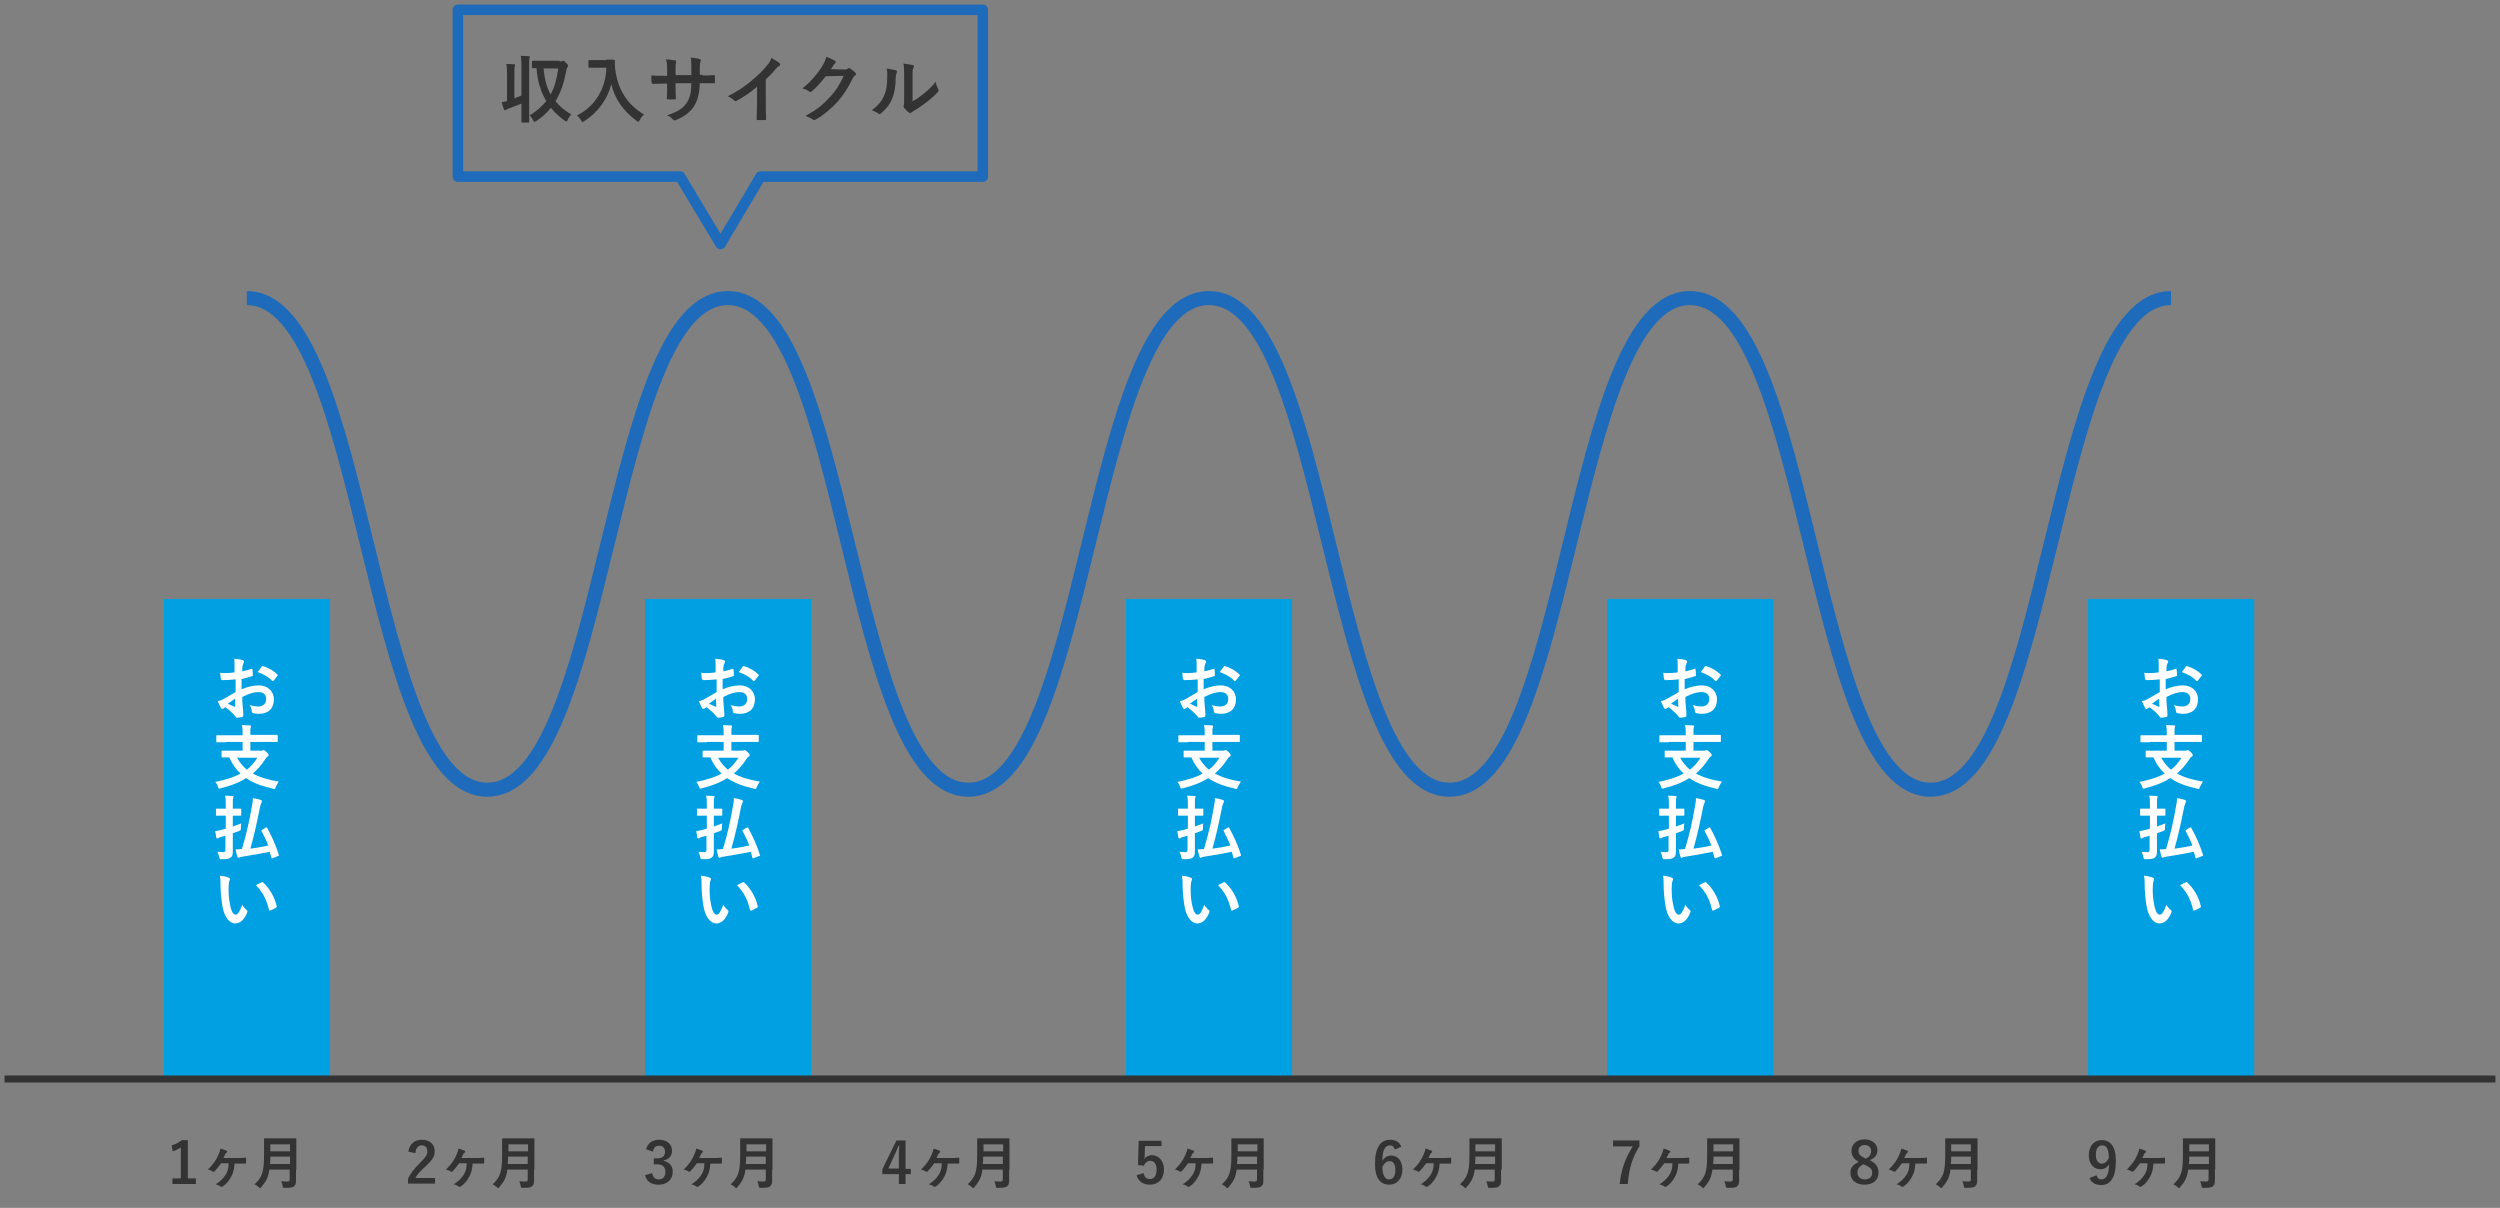 <?xml version="1.0" encoding="UTF-8"?> <!-- Generator: Adobe Illustrator 16.0.0, SVG Export Plug-In . SVG Version: 6.00 Build 0) --> <svg xmlns="http://www.w3.org/2000/svg" xmlns:xlink="http://www.w3.org/1999/xlink" id="レイヤー_1" x="0px" y="0px" width="712px" height="344px" viewBox="0 0 712 344" xml:space="preserve"><rect x="0" y="0" width="712" height="344" fill="#808080" stroke="none"/> <rect x="46.7" y="170.6" fill="#00A0E2" width="47.3" height="136.6"></rect> <g> <g> <path fill="#FFFFFF" d="M66.8,193.5c-1,0.1-2,0.2-3.4,0.2c-0.3,0-0.4-0.1-0.5-0.4c-0.1-0.4-0.1-1-0.2-1.7c0.5,0.1,1,0.1,1.6,0.1 c0.8,0,1.7-0.1,2.5-0.2c0-0.7,0-1.4,0-2.3c0-0.5,0-1.1-0.1-1.6c1,0.1,1.8,0.2,2.4,0.4c0.2,0.1,0.4,0.2,0.4,0.4 c0,0.1,0,0.2-0.1,0.3c-0.1,0.3-0.2,0.5-0.3,0.8c-0.1,0.5-0.1,1-0.1,1.7c0.9-0.2,1.7-0.4,2.6-0.7c0.2-0.1,0.3,0,0.3,0.2 c0.1,0.5,0.1,1,0.1,1.6c0,0.2-0.1,0.3-0.3,0.3c-1.3,0.4-1.7,0.5-2.9,0.8c0,1,0,1.9,0,2.9c1.9-0.8,3.6-1.1,4.9-1.1 c2.5,0,4.3,1.6,4.3,4c0,2.6-1.6,4.1-4.3,4.1c-0.6,0-1.2-0.1-1.6-0.2c-0.3-0.1-0.4-0.3-0.4-0.6c0-0.4-0.2-1.1-0.6-1.7 c1,0.3,1.8,0.4,2.5,0.4c1.1,0,2.2-0.6,2.2-2.1c0-1.3-0.8-2-2.2-2c-1.1,0-2.5,0.3-4.6,1.4c0,0.8,0,1.5,0.1,2.4 c0.1,0.9,0.2,2.1,0.2,2.6c0,0.3,0,0.6-0.3,0.7c-0.4,0.1-1.1,0.2-1.5,0.2c-0.2,0-0.3-0.1-0.5-0.4c-0.5-0.7-1.6-1.7-2.8-2.6 c-0.2,0.1-0.5,0.3-0.6,0.4c-0.1,0.1-0.2,0.1-0.3,0.1c-0.2,0-0.3-0.1-0.4-0.3c-0.2-0.4-0.6-1.2-0.9-1.9c0.5-0.1,1.2-0.3,1.8-0.7 c0.9-0.5,1.8-1,3.3-1.9V193.5z M64.9,200.4c0.6,0.3,1.2,0.6,1.9,0.9c0.2,0,0.2,0,0.2-0.2c0-0.5-0.1-1.4-0.1-2.1 C66.3,199.4,65.6,199.9,64.9,200.4z M74.5,189.9c0.1-0.2,0.2-0.3,0.3-0.2c1.8,0.5,3.2,1.4,4.2,2.4c0.1,0.1,0.1,0.1,0.1,0.2 s0,0.1-0.1,0.2c-0.3,0.4-0.8,1-1.1,1.4c-0.1,0.1-0.3,0.1-0.4,0c-1.1-1.2-2.5-1.9-4.1-2.5C73.8,190.9,74.1,190.4,74.5,189.9z"></path> <path fill="#FFFFFF" d="M64.3,211.4c-1.8,0-2.4,0-2.5,0c-0.2,0-0.2,0-0.2-0.2v-1.6c0-0.2,0-0.2,0.2-0.2c0.1,0,0.7,0,2.5,0h4.8 v-0.3c0-1.1,0-1.6-0.2-2.6c0.7,0,1.6,0.1,2.3,0.1c0.2,0,0.3,0.1,0.3,0.2c0,0.2-0.1,0.3-0.1,0.4c-0.1,0.2-0.1,0.5-0.1,1.6v0.5h5.1 c1.8,0,2.4,0,2.5,0c0.2,0,0.2,0,0.2,0.2v1.6c0,0.2,0,0.2-0.2,0.2c-0.1,0-0.7,0-2.5,0h-5.1v2.5h2.9c0.3,0,0.5,0,0.6-0.1 c0.1,0,0.2-0.1,0.3-0.1c0.1,0,0.3,0.1,0.8,0.6c0.5,0.4,0.6,0.7,0.6,0.9c0,0.2-0.1,0.2-0.3,0.4c-0.2,0.1-0.3,0.2-0.5,0.5 c-1.1,1.7-2.3,3.1-3.7,4.3c2,1.1,4.4,1.8,7.4,2.3c-0.3,0.4-0.6,1-0.9,1.6c-0.1,0.4-0.2,0.5-0.4,0.5c-0.1,0-0.2,0-0.4-0.1 c-3.1-0.7-5.6-1.6-7.6-3c-2,1.3-4.4,2.2-7.2,2.9c-0.2,0.1-0.3,0.1-0.4,0.1c-0.2,0-0.3-0.1-0.4-0.5c-0.2-0.6-0.5-1.1-0.8-1.4 c2.9-0.6,5.3-1.3,7.2-2.4c-1.3-1.2-2.4-2.7-3.2-4.6c-1.4,0-1.9,0-2,0c-0.2,0-0.2,0-0.2-0.2v-1.5c0-0.2,0-0.2,0.2-0.2 c0.1,0,0.8,0,2.7,0h3.1v-2.5H64.3z M67.5,215.8c0.8,1.4,1.7,2.5,2.8,3.4c1.2-0.9,2.1-2,3-3.4H67.5z"></path> <path fill="#FFFFFF" d="M66.3,238.4c0,1.4,0,3,0,4c0,1-0.1,1.5-0.7,1.9c-0.4,0.3-1,0.4-2.4,0.4c-0.6,0-0.6,0-0.8-0.6 c-0.1-0.7-0.3-1.2-0.5-1.5c0.7,0,1.2,0.1,1.7,0.1c0.5,0,0.6-0.2,0.6-0.8V238l-1.4,0.4c-0.4,0.1-0.5,0.2-0.6,0.3 c-0.1,0.1-0.2,0.1-0.3,0.1c-0.1,0-0.2-0.1-0.3-0.2c-0.1-0.6-0.2-1.2-0.3-1.9c0.6-0.1,1.3-0.2,2-0.4l1-0.3v-3.7h-0.5 c-1.5,0-2,0-2.1,0c-0.2,0-0.2,0-0.2-0.2v-1.6c0-0.2,0-0.2,0.2-0.2c0.1,0,0.6,0,2.1,0h0.5v-0.9c0-1.3,0-1.9-0.2-2.8 c0.8,0,1.4,0.1,2.1,0.1c0.2,0,0.3,0.1,0.3,0.2c0,0.2-0.1,0.3-0.1,0.4c-0.1,0.2-0.1,0.7-0.1,2v1h0.1c1.5,0,2,0,2.1,0 c0.2,0,0.2,0,0.2,0.2v1.6c0,0.2,0,0.2-0.2,0.2c-0.1,0-0.6,0-2.1,0h-0.1v3.1c0.8-0.3,1.7-0.6,2.4-0.9c-0.1,0.4-0.1,0.9-0.1,1.3 c0,0.7,0,0.6-0.6,0.9l-1.7,0.6V238.4z M75.7,235.7c0.2-0.1,0.3-0.1,0.4,0.1c1.4,2.6,2.4,4.8,3.3,7.6c0.1,0.2,0.1,0.3-0.2,0.4 l-1.5,0.6c-0.3,0.1-0.3,0.1-0.4-0.1c-0.2-0.6-0.3-1.2-0.5-1.7c-2.5,0.5-5.3,1-7.9,1.4c-0.3,0-0.6,0.1-0.7,0.2 c-0.1,0.1-0.2,0.1-0.3,0.1c-0.1,0-0.2-0.1-0.3-0.3c-0.2-0.5-0.3-1.3-0.5-2.1c0.6,0,1.1,0,1.8-0.1c1.3-4.3,2.1-7.9,2.8-12 c0.2-0.9,0.3-1.5,0.3-2.5c0.8,0.1,1.5,0.3,2.2,0.5c0.2,0.1,0.4,0.2,0.4,0.3c0,0.1-0.1,0.3-0.1,0.4c-0.1,0.2-0.2,0.5-0.4,1.1 c-0.9,4.6-1.7,8.2-2.8,12.1c1.7-0.2,3.4-0.5,5.1-0.9c-0.5-1.4-1.2-2.7-1.9-4.1c-0.1-0.2-0.1-0.2,0.2-0.4L75.7,235.7z"></path> <path fill="#FFFFFF" d="M65.2,250c0.2,0.1,0.3,0.2,0.3,0.4c0,0.1-0.1,0.3-0.2,0.6c-0.1,0.2-0.2,1.1-0.2,2c0,1.3,0,2.7,0.4,4.6 c0.3,1.6,0.8,2.9,1.6,2.9c0.6,0,1.1-0.7,1.9-2.8c0.4,0.7,0.9,1.2,1.3,1.5c0.2,0.2,0.2,0.5,0.1,0.7c-0.8,2-2,3.1-3.4,3.1 c-1.6,0-3.2-1.8-3.7-5.2c-0.3-1.9-0.5-4-0.5-5.8c0-1.1,0-1.7-0.2-2.6C63.6,249.5,64.6,249.7,65.2,250z M74.5,251.3 c0.1,0,0.2-0.1,0.2-0.1c0.1,0,0.1,0,0.2,0.1c1.8,1.6,3.4,4.3,3.9,6.8c0.1,0.3-0.1,0.3-0.2,0.4c-0.5,0.3-1,0.6-1.6,0.8 c-0.2,0.1-0.4,0-0.4-0.2c-0.7-2.9-1.7-4.9-3.7-7C73.7,251.7,74.2,251.4,74.5,251.3z"></path> </g> </g> <rect x="183.7" y="170.6" fill="#00A0E2" width="47.3" height="136.6"></rect> <g> <g> <path fill="#FFFFFF" d="M203.8,193.5c-1,0.1-2,0.2-3.4,0.2c-0.3,0-0.4-0.1-0.5-0.4c-0.1-0.4-0.1-1-0.2-1.7c0.5,0.1,1,0.1,1.6,0.1 c0.8,0,1.7-0.1,2.5-0.2c0-0.7,0-1.4,0-2.3c0-0.5,0-1.1-0.1-1.6c1,0.1,1.8,0.2,2.4,0.4c0.2,0.1,0.4,0.2,0.4,0.4 c0,0.1,0,0.2-0.1,0.3c-0.1,0.3-0.2,0.5-0.3,0.8c-0.1,0.5-0.1,1-0.1,1.7c0.9-0.2,1.7-0.4,2.6-0.7c0.2-0.1,0.3,0,0.3,0.2 c0.1,0.5,0.1,1,0.1,1.6c0,0.2-0.1,0.3-0.3,0.3c-1.3,0.4-1.7,0.5-2.9,0.8c0,1,0,1.9,0,2.9c1.9-0.8,3.6-1.1,4.9-1.1 c2.5,0,4.3,1.6,4.3,4c0,2.6-1.6,4.1-4.3,4.1c-0.6,0-1.2-0.1-1.6-0.2c-0.3-0.1-0.4-0.3-0.4-0.6c0-0.4-0.2-1.1-0.6-1.7 c1,0.3,1.8,0.4,2.5,0.4c1.1,0,2.2-0.6,2.2-2.1c0-1.3-0.8-2-2.2-2c-1.1,0-2.5,0.3-4.6,1.4c0,0.8,0,1.5,0.1,2.4 c0.1,0.9,0.2,2.1,0.2,2.6c0,0.3,0,0.6-0.3,0.7c-0.4,0.1-1.1,0.2-1.5,0.2c-0.2,0-0.3-0.1-0.5-0.4c-0.5-0.7-1.6-1.7-2.8-2.6 c-0.2,0.1-0.5,0.3-0.6,0.4c-0.1,0.1-0.2,0.1-0.3,0.1c-0.2,0-0.3-0.1-0.4-0.3c-0.2-0.4-0.6-1.2-0.9-1.9c0.5-0.1,1.2-0.3,1.8-0.7 c0.9-0.5,1.8-1,3.3-1.9V193.5z M201.9,200.4c0.6,0.3,1.2,0.6,1.9,0.9c0.2,0,0.2,0,0.2-0.2c0-0.5-0.1-1.4-0.1-2.1 C203.3,199.4,202.6,199.9,201.9,200.4z M211.5,189.9c0.1-0.2,0.2-0.3,0.3-0.2c1.8,0.5,3.2,1.4,4.2,2.4c0.1,0.1,0.1,0.1,0.1,0.2 s0,0.1-0.1,0.2c-0.3,0.4-0.8,1-1.1,1.4c-0.1,0.1-0.3,0.1-0.4,0c-1.1-1.2-2.5-1.9-4.1-2.5C210.8,190.9,211.1,190.4,211.5,189.9z"></path> <path fill="#FFFFFF" d="M201.3,211.4c-1.8,0-2.4,0-2.5,0c-0.2,0-0.2,0-0.2-0.2v-1.6c0-0.2,0-0.2,0.2-0.2c0.1,0,0.7,0,2.5,0h4.8 v-0.3c0-1.1,0-1.6-0.2-2.6c0.7,0,1.6,0.1,2.3,0.1c0.2,0,0.3,0.1,0.3,0.2c0,0.2-0.1,0.3-0.1,0.4c-0.1,0.2-0.1,0.5-0.1,1.6v0.5h5.1 c1.8,0,2.4,0,2.5,0c0.2,0,0.2,0,0.2,0.2v1.6c0,0.2,0,0.2-0.2,0.2c-0.1,0-0.7,0-2.5,0h-5.1v2.5h2.9c0.3,0,0.5,0,0.6-0.1 c0.1,0,0.2-0.1,0.3-0.1c0.1,0,0.3,0.1,0.8,0.6c0.5,0.4,0.6,0.7,0.6,0.9c0,0.2-0.1,0.2-0.3,0.4c-0.2,0.1-0.3,0.2-0.5,0.5 c-1.1,1.7-2.3,3.1-3.7,4.3c2,1.1,4.4,1.8,7.4,2.3c-0.3,0.4-0.6,1-0.9,1.6c-0.1,0.4-0.2,0.5-0.4,0.5c-0.1,0-0.2,0-0.4-0.1 c-3.1-0.7-5.6-1.6-7.6-3c-2,1.3-4.4,2.2-7.2,2.9c-0.2,0.1-0.3,0.1-0.4,0.1c-0.2,0-0.3-0.1-0.4-0.5c-0.2-0.6-0.5-1.1-0.8-1.4 c2.9-0.6,5.3-1.3,7.2-2.4c-1.3-1.2-2.4-2.7-3.2-4.6c-1.4,0-1.9,0-2,0c-0.2,0-0.2,0-0.2-0.2v-1.5c0-0.2,0-0.2,0.2-0.2 c0.1,0,0.8,0,2.7,0h3.1v-2.5H201.3z M204.5,215.8c0.8,1.4,1.7,2.5,2.8,3.4c1.2-0.9,2.1-2,3-3.4H204.5z"></path> <path fill="#FFFFFF" d="M203.3,238.4c0,1.4,0,3,0,4c0,1-0.1,1.5-0.7,1.9c-0.4,0.3-1,0.4-2.4,0.4c-0.6,0-0.6,0-0.8-0.6 c-0.1-0.7-0.3-1.2-0.5-1.5c0.7,0,1.2,0.1,1.7,0.1c0.5,0,0.6-0.2,0.6-0.8V238l-1.4,0.4c-0.4,0.1-0.5,0.2-0.6,0.3 c-0.1,0.1-0.2,0.1-0.3,0.1c-0.1,0-0.2-0.1-0.3-0.2c-0.1-0.6-0.2-1.2-0.3-1.9c0.6-0.1,1.3-0.2,2-0.4l1-0.3v-3.7h-0.5 c-1.5,0-2,0-2.1,0c-0.2,0-0.2,0-0.2-0.2v-1.6c0-0.2,0-0.2,0.2-0.2c0.1,0,0.6,0,2.1,0h0.5v-0.9c0-1.3,0-1.9-0.2-2.8 c0.8,0,1.4,0.1,2.1,0.1c0.2,0,0.3,0.1,0.3,0.2c0,0.2-0.1,0.3-0.1,0.4c-0.1,0.2-0.1,0.7-0.1,2v1h0.1c1.5,0,2,0,2.1,0 c0.2,0,0.2,0,0.2,0.2v1.6c0,0.2,0,0.2-0.2,0.2c-0.1,0-0.6,0-2.1,0h-0.1v3.1c0.8-0.3,1.7-0.6,2.4-0.9c-0.1,0.4-0.1,0.9-0.1,1.3 c0,0.7,0,0.6-0.6,0.9l-1.7,0.6V238.4z M212.7,235.7c0.2-0.1,0.3-0.1,0.4,0.1c1.4,2.6,2.4,4.8,3.3,7.6c0.1,0.2,0.1,0.3-0.2,0.4 l-1.5,0.6c-0.3,0.1-0.3,0.1-0.4-0.1c-0.2-0.6-0.3-1.2-0.5-1.7c-2.5,0.5-5.3,1-7.9,1.4c-0.3,0-0.6,0.1-0.7,0.2 c-0.1,0.1-0.2,0.1-0.3,0.1c-0.1,0-0.2-0.1-0.3-0.3c-0.2-0.5-0.3-1.3-0.5-2.1c0.6,0,1.1,0,1.8-0.1c1.3-4.3,2.1-7.9,2.8-12 c0.2-0.9,0.3-1.5,0.3-2.5c0.8,0.1,1.5,0.3,2.2,0.5c0.2,0.1,0.4,0.2,0.4,0.3c0,0.1-0.1,0.3-0.1,0.4c-0.1,0.2-0.2,0.5-0.4,1.1 c-0.9,4.6-1.7,8.2-2.8,12.1c1.7-0.2,3.4-0.5,5.1-0.9c-0.5-1.4-1.2-2.7-1.9-4.1c-0.1-0.2-0.1-0.2,0.2-0.4L212.7,235.7z"></path> <path fill="#FFFFFF" d="M202.2,250c0.2,0.1,0.3,0.2,0.3,0.4c0,0.1-0.1,0.3-0.2,0.6c-0.1,0.2-0.2,1.1-0.2,2c0,1.3,0,2.7,0.4,4.6 c0.3,1.6,0.8,2.9,1.6,2.9c0.6,0,1.1-0.7,1.9-2.8c0.4,0.7,0.9,1.2,1.3,1.5c0.2,0.2,0.2,0.5,0.1,0.7c-0.8,2-2,3.1-3.4,3.1 c-1.6,0-3.2-1.8-3.7-5.2c-0.3-1.9-0.5-4-0.5-5.8c0-1.1,0-1.7-0.2-2.6C200.6,249.5,201.6,249.7,202.2,250z M211.5,251.3 c0.1,0,0.2-0.1,0.2-0.1c0.1,0,0.1,0,0.2,0.1c1.8,1.6,3.4,4.3,3.9,6.8c0.1,0.3-0.1,0.3-0.2,0.4c-0.5,0.3-1,0.6-1.6,0.8 c-0.2,0.1-0.4,0-0.4-0.2c-0.7-2.9-1.7-4.9-3.7-7C210.7,251.7,211.2,251.4,211.5,251.3z"></path> </g> </g> <rect x="320.7" y="170.6" fill="#00A0E2" width="47.3" height="136.6"></rect> <g> <g> <path fill="#FFFFFF" d="M340.8,193.5c-1,0.1-2,0.2-3.4,0.2c-0.3,0-0.4-0.1-0.5-0.4c-0.1-0.4-0.1-1-0.2-1.7c0.5,0.1,1,0.1,1.6,0.1 c0.8,0,1.7-0.1,2.5-0.2c0-0.7,0-1.4,0-2.3c0-0.5,0-1.1-0.1-1.6c1,0.1,1.8,0.2,2.4,0.4c0.2,0.1,0.4,0.2,0.4,0.4 c0,0.1,0,0.2-0.1,0.3c-0.1,0.3-0.2,0.5-0.3,0.8c-0.1,0.5-0.1,1-0.1,1.7c0.9-0.2,1.7-0.4,2.6-0.7c0.2-0.1,0.3,0,0.3,0.2 c0.1,0.5,0.1,1,0.1,1.6c0,0.2-0.1,0.3-0.3,0.3c-1.3,0.4-1.7,0.5-2.9,0.8c0,1,0,1.9,0,2.9c1.9-0.8,3.6-1.1,4.9-1.1 c2.5,0,4.3,1.6,4.3,4c0,2.6-1.6,4.1-4.3,4.1c-0.6,0-1.2-0.1-1.6-0.2c-0.3-0.1-0.4-0.3-0.4-0.6c0-0.4-0.2-1.1-0.6-1.7 c1,0.3,1.8,0.4,2.5,0.4c1.1,0,2.2-0.6,2.2-2.1c0-1.3-0.8-2-2.2-2c-1.1,0-2.5,0.3-4.6,1.4c0,0.8,0,1.5,0.1,2.4 c0.1,0.9,0.2,2.1,0.2,2.6c0,0.3,0,0.6-0.3,0.7c-0.4,0.1-1.1,0.2-1.5,0.2c-0.2,0-0.3-0.1-0.5-0.4c-0.5-0.7-1.6-1.7-2.8-2.6 c-0.2,0.1-0.5,0.3-0.6,0.4c-0.1,0.1-0.2,0.1-0.3,0.1c-0.2,0-0.3-0.1-0.4-0.3c-0.2-0.4-0.6-1.2-0.9-1.9c0.5-0.1,1.2-0.3,1.8-0.7 c0.9-0.5,1.8-1,3.3-1.9V193.5z M338.9,200.4c0.6,0.3,1.2,0.6,1.9,0.9c0.2,0,0.2,0,0.2-0.2c0-0.5-0.1-1.4-0.1-2.1 C340.3,199.4,339.6,199.9,338.9,200.4z M348.5,189.9c0.1-0.2,0.2-0.3,0.3-0.2c1.8,0.5,3.2,1.4,4.2,2.4c0.1,0.1,0.1,0.1,0.1,0.2 s0,0.1-0.1,0.2c-0.3,0.4-0.8,1-1.1,1.4c-0.1,0.1-0.3,0.1-0.4,0c-1.1-1.2-2.5-1.9-4.1-2.5C347.8,190.9,348.1,190.4,348.5,189.9z"></path> <path fill="#FFFFFF" d="M338.3,211.4c-1.8,0-2.4,0-2.5,0c-0.2,0-0.2,0-0.2-0.2v-1.6c0-0.2,0-0.2,0.2-0.2c0.1,0,0.7,0,2.5,0h4.8 v-0.3c0-1.1,0-1.6-0.2-2.6c0.7,0,1.6,0.1,2.3,0.1c0.2,0,0.3,0.1,0.3,0.2c0,0.2-0.1,0.3-0.1,0.4c-0.1,0.2-0.1,0.5-0.1,1.6v0.5h5.1 c1.8,0,2.4,0,2.5,0c0.2,0,0.2,0,0.2,0.2v1.6c0,0.2,0,0.2-0.2,0.2c-0.1,0-0.7,0-2.5,0h-5.1v2.5h2.9c0.3,0,0.5,0,0.6-0.1 c0.1,0,0.2-0.1,0.3-0.1c0.1,0,0.3,0.1,0.8,0.6c0.5,0.4,0.6,0.7,0.6,0.9c0,0.2-0.1,0.2-0.3,0.4c-0.2,0.1-0.3,0.2-0.5,0.5 c-1.1,1.7-2.3,3.1-3.7,4.3c2,1.1,4.4,1.8,7.4,2.3c-0.3,0.4-0.6,1-0.9,1.6c-0.1,0.4-0.2,0.5-0.4,0.5c-0.1,0-0.2,0-0.4-0.1 c-3.1-0.7-5.6-1.6-7.6-3c-2,1.3-4.4,2.2-7.2,2.9c-0.2,0.1-0.3,0.1-0.4,0.1c-0.2,0-0.3-0.1-0.4-0.5c-0.2-0.6-0.5-1.1-0.8-1.4 c2.9-0.6,5.3-1.3,7.2-2.4c-1.3-1.2-2.4-2.7-3.2-4.6c-1.4,0-1.9,0-2,0c-0.2,0-0.2,0-0.2-0.2v-1.5c0-0.2,0-0.2,0.2-0.2 c0.1,0,0.8,0,2.7,0h3.1v-2.5H338.3z M341.5,215.8c0.8,1.4,1.7,2.5,2.8,3.4c1.2-0.9,2.1-2,3-3.4H341.5z"></path> <path fill="#FFFFFF" d="M340.3,238.4c0,1.4,0,3,0,4c0,1-0.1,1.5-0.7,1.9c-0.4,0.3-1,0.4-2.4,0.4c-0.6,0-0.6,0-0.8-0.6 c-0.1-0.7-0.3-1.2-0.5-1.5c0.7,0,1.2,0.1,1.7,0.1c0.5,0,0.6-0.2,0.6-0.8V238l-1.4,0.4c-0.4,0.1-0.5,0.2-0.6,0.3 c-0.1,0.1-0.2,0.1-0.3,0.1c-0.1,0-0.2-0.1-0.3-0.2c-0.1-0.6-0.2-1.2-0.3-1.9c0.6-0.1,1.3-0.2,2-0.4l1-0.3v-3.7h-0.5 c-1.5,0-2,0-2.1,0c-0.2,0-0.2,0-0.2-0.2v-1.6c0-0.2,0-0.2,0.2-0.2c0.1,0,0.6,0,2.1,0h0.5v-0.9c0-1.3,0-1.9-0.2-2.8 c0.8,0,1.4,0.1,2.1,0.1c0.2,0,0.3,0.1,0.3,0.2c0,0.2-0.1,0.3-0.1,0.4c-0.1,0.2-0.1,0.7-0.1,2v1h0.1c1.5,0,2,0,2.1,0 c0.2,0,0.2,0,0.2,0.2v1.6c0,0.2,0,0.2-0.2,0.2c-0.1,0-0.6,0-2.1,0h-0.1v3.1c0.8-0.3,1.7-0.6,2.4-0.9c-0.1,0.4-0.1,0.9-0.1,1.3 c0,0.7,0,0.6-0.6,0.9l-1.7,0.6V238.4z M349.7,235.7c0.2-0.1,0.3-0.1,0.4,0.1c1.4,2.6,2.4,4.8,3.3,7.6c0.1,0.2,0.1,0.3-0.2,0.4 l-1.5,0.6c-0.3,0.1-0.3,0.1-0.4-0.1c-0.2-0.6-0.3-1.2-0.5-1.7c-2.5,0.5-5.3,1-7.9,1.4c-0.3,0-0.6,0.1-0.7,0.2 c-0.1,0.1-0.2,0.1-0.3,0.1c-0.1,0-0.2-0.1-0.3-0.3c-0.2-0.5-0.3-1.3-0.5-2.1c0.6,0,1.1,0,1.8-0.1c1.3-4.3,2.1-7.9,2.8-12 c0.2-0.9,0.3-1.5,0.3-2.5c0.8,0.1,1.5,0.3,2.2,0.5c0.2,0.1,0.4,0.2,0.4,0.3c0,0.1-0.1,0.3-0.1,0.4c-0.1,0.2-0.2,0.5-0.4,1.1 c-0.9,4.6-1.7,8.2-2.8,12.1c1.7-0.2,3.4-0.5,5.1-0.9c-0.5-1.4-1.2-2.7-1.9-4.1c-0.1-0.2-0.1-0.2,0.2-0.4L349.7,235.7z"></path> <path fill="#FFFFFF" d="M339.2,250c0.2,0.1,0.3,0.2,0.3,0.4c0,0.1-0.1,0.3-0.2,0.6c-0.1,0.2-0.2,1.1-0.2,2c0,1.3,0,2.7,0.4,4.6 c0.3,1.6,0.8,2.9,1.6,2.9c0.6,0,1.1-0.7,1.9-2.8c0.4,0.7,0.9,1.2,1.3,1.5c0.2,0.2,0.2,0.5,0.1,0.7c-0.8,2-2,3.1-3.4,3.1 c-1.6,0-3.2-1.8-3.7-5.2c-0.3-1.9-0.5-4-0.5-5.8c0-1.1,0-1.7-0.2-2.6C337.6,249.5,338.6,249.7,339.2,250z M348.5,251.3 c0.1,0,0.2-0.1,0.2-0.1c0.1,0,0.1,0,0.2,0.1c1.8,1.6,3.4,4.3,3.9,6.8c0.1,0.3-0.1,0.3-0.2,0.4c-0.5,0.3-1,0.6-1.6,0.8 c-0.2,0.1-0.4,0-0.4-0.2c-0.7-2.9-1.7-4.9-3.7-7C347.7,251.7,348.2,251.4,348.5,251.3z"></path> </g> </g> <rect x="457.7" y="170.6" fill="#00A0E2" width="47.3" height="136.6"></rect> <g> <g> <path fill="#FFFFFF" d="M477.8,193.5c-1,0.1-2,0.2-3.4,0.2c-0.3,0-0.4-0.1-0.5-0.4c-0.1-0.4-0.1-1-0.2-1.7c0.5,0.1,1,0.1,1.6,0.1 c0.8,0,1.7-0.1,2.5-0.2c0-0.7,0-1.4,0-2.3c0-0.5,0-1.1-0.1-1.6c1,0.1,1.8,0.2,2.4,0.4c0.2,0.1,0.4,0.2,0.4,0.4 c0,0.1,0,0.2-0.1,0.3c-0.1,0.3-0.2,0.5-0.3,0.8c-0.1,0.5-0.1,1-0.1,1.7c0.9-0.2,1.7-0.4,2.6-0.7c0.2-0.1,0.3,0,0.3,0.2 c0.1,0.5,0.1,1,0.1,1.6c0,0.2-0.1,0.3-0.3,0.3c-1.3,0.4-1.7,0.5-2.9,0.8c0,1,0,1.9,0,2.9c1.9-0.8,3.6-1.1,4.9-1.1 c2.5,0,4.3,1.6,4.3,4c0,2.6-1.6,4.1-4.3,4.1c-0.6,0-1.2-0.1-1.6-0.2c-0.3-0.1-0.4-0.3-0.4-0.6c0-0.4-0.2-1.1-0.6-1.7 c1,0.3,1.8,0.4,2.5,0.4c1.1,0,2.2-0.6,2.2-2.1c0-1.3-0.8-2-2.2-2c-1.1,0-2.5,0.3-4.6,1.4c0,0.8,0,1.5,0.1,2.4 c0.1,0.9,0.2,2.1,0.2,2.6c0,0.3,0,0.6-0.3,0.7c-0.4,0.1-1.1,0.2-1.5,0.2c-0.2,0-0.3-0.1-0.5-0.4c-0.5-0.7-1.6-1.7-2.8-2.6 c-0.2,0.1-0.5,0.3-0.6,0.4c-0.1,0.1-0.2,0.1-0.3,0.1c-0.2,0-0.3-0.1-0.4-0.3c-0.2-0.4-0.6-1.2-0.9-1.9c0.5-0.1,1.2-0.3,1.8-0.7 c0.9-0.5,1.8-1,3.3-1.9V193.5z M475.9,200.4c0.6,0.3,1.2,0.6,1.9,0.9c0.2,0,0.2,0,0.2-0.2c0-0.5-0.1-1.4-0.1-2.1 C477.3,199.4,476.6,199.9,475.9,200.4z M485.5,189.9c0.1-0.2,0.2-0.3,0.3-0.2c1.8,0.5,3.2,1.4,4.2,2.4c0.1,0.1,0.1,0.1,0.1,0.2 s0,0.1-0.1,0.2c-0.3,0.4-0.8,1-1.1,1.4c-0.1,0.1-0.3,0.1-0.4,0c-1.1-1.2-2.5-1.9-4.1-2.5C484.8,190.9,485.1,190.4,485.5,189.9z"></path> <path fill="#FFFFFF" d="M475.3,211.4c-1.8,0-2.4,0-2.5,0c-0.2,0-0.2,0-0.2-0.2v-1.6c0-0.2,0-0.2,0.2-0.2c0.1,0,0.7,0,2.5,0h4.8 v-0.3c0-1.1,0-1.6-0.2-2.6c0.7,0,1.6,0.1,2.3,0.1c0.2,0,0.3,0.1,0.3,0.2c0,0.2-0.1,0.3-0.1,0.4c-0.1,0.2-0.1,0.5-0.1,1.6v0.5h5.1 c1.8,0,2.4,0,2.5,0c0.2,0,0.2,0,0.2,0.2v1.6c0,0.2,0,0.2-0.2,0.2c-0.1,0-0.7,0-2.5,0h-5.1v2.5h2.9c0.3,0,0.5,0,0.6-0.1 c0.1,0,0.2-0.1,0.3-0.1c0.1,0,0.3,0.1,0.8,0.6c0.5,0.4,0.6,0.7,0.6,0.9c0,0.2-0.1,0.2-0.3,0.4c-0.2,0.1-0.3,0.2-0.5,0.5 c-1.1,1.7-2.3,3.1-3.7,4.3c2,1.1,4.4,1.8,7.4,2.3c-0.3,0.4-0.6,1-0.9,1.6c-0.1,0.4-0.2,0.5-0.4,0.5c-0.1,0-0.2,0-0.4-0.1 c-3.1-0.7-5.6-1.6-7.6-3c-2,1.3-4.4,2.2-7.2,2.9c-0.2,0.1-0.3,0.1-0.4,0.1c-0.2,0-0.3-0.1-0.4-0.5c-0.2-0.6-0.5-1.1-0.8-1.4 c2.9-0.6,5.3-1.3,7.2-2.4c-1.3-1.2-2.4-2.7-3.2-4.6c-1.4,0-1.9,0-2,0c-0.2,0-0.2,0-0.2-0.2v-1.5c0-0.2,0-0.2,0.2-0.2 c0.1,0,0.8,0,2.7,0h3.1v-2.5H475.3z M478.5,215.8c0.8,1.4,1.7,2.5,2.8,3.4c1.2-0.9,2.1-2,3-3.4H478.5z"></path> <path fill="#FFFFFF" d="M477.3,238.4c0,1.4,0,3,0,4c0,1-0.1,1.5-0.7,1.9c-0.4,0.3-1,0.4-2.4,0.4c-0.6,0-0.6,0-0.8-0.6 c-0.1-0.7-0.3-1.2-0.5-1.5c0.7,0,1.2,0.1,1.7,0.1c0.5,0,0.6-0.2,0.6-0.8V238l-1.4,0.4c-0.4,0.1-0.5,0.2-0.6,0.3 c-0.1,0.1-0.2,0.1-0.3,0.1c-0.1,0-0.2-0.1-0.3-0.2c-0.1-0.6-0.2-1.2-0.3-1.9c0.6-0.1,1.3-0.2,2-0.4l1-0.3v-3.7h-0.5 c-1.5,0-2,0-2.1,0c-0.2,0-0.2,0-0.2-0.2v-1.6c0-0.2,0-0.2,0.2-0.2c0.1,0,0.6,0,2.1,0h0.5v-0.9c0-1.3,0-1.9-0.2-2.8 c0.8,0,1.4,0.1,2.1,0.1c0.2,0,0.3,0.1,0.3,0.2c0,0.2-0.1,0.3-0.1,0.4c-0.1,0.2-0.1,0.7-0.1,2v1h0.1c1.5,0,2,0,2.1,0 c0.2,0,0.2,0,0.2,0.2v1.6c0,0.2,0,0.2-0.2,0.2c-0.1,0-0.6,0-2.1,0h-0.1v3.1c0.8-0.3,1.7-0.6,2.4-0.9c-0.1,0.4-0.1,0.9-0.1,1.3 c0,0.7,0,0.6-0.6,0.9l-1.7,0.6V238.4z M486.7,235.7c0.2-0.1,0.3-0.1,0.4,0.1c1.4,2.6,2.4,4.8,3.3,7.6c0.1,0.2,0.1,0.3-0.2,0.4 l-1.5,0.6c-0.3,0.1-0.3,0.1-0.4-0.1c-0.2-0.6-0.3-1.2-0.5-1.7c-2.5,0.5-5.3,1-7.9,1.4c-0.3,0-0.6,0.1-0.7,0.2 c-0.1,0.1-0.2,0.1-0.3,0.1c-0.1,0-0.2-0.1-0.3-0.3c-0.2-0.5-0.3-1.3-0.5-2.1c0.6,0,1.1,0,1.8-0.1c1.3-4.3,2.1-7.9,2.8-12 c0.2-0.9,0.3-1.5,0.3-2.5c0.8,0.1,1.5,0.3,2.2,0.5c0.2,0.1,0.4,0.2,0.4,0.3c0,0.1-0.1,0.3-0.1,0.4c-0.1,0.2-0.2,0.5-0.4,1.1 c-0.9,4.6-1.7,8.2-2.8,12.1c1.7-0.2,3.4-0.5,5.1-0.9c-0.5-1.4-1.2-2.7-1.9-4.1c-0.1-0.2-0.1-0.2,0.2-0.4L486.7,235.7z"></path> <path fill="#FFFFFF" d="M476.2,250c0.2,0.1,0.3,0.2,0.3,0.4c0,0.1-0.1,0.3-0.2,0.6c-0.1,0.2-0.2,1.1-0.2,2c0,1.3,0,2.7,0.4,4.6 c0.3,1.6,0.8,2.9,1.6,2.9c0.6,0,1.1-0.7,1.9-2.8c0.4,0.7,0.9,1.2,1.3,1.5c0.2,0.2,0.2,0.5,0.1,0.7c-0.8,2-2,3.1-3.4,3.1 c-1.6,0-3.2-1.8-3.7-5.2c-0.3-1.9-0.5-4-0.5-5.8c0-1.1,0-1.7-0.2-2.6C474.6,249.5,475.6,249.7,476.2,250z M485.5,251.3 c0.1,0,0.2-0.1,0.2-0.1c0.1,0,0.1,0,0.2,0.1c1.8,1.6,3.4,4.3,3.9,6.8c0.1,0.3-0.1,0.3-0.2,0.4c-0.5,0.3-1,0.6-1.6,0.8 c-0.2,0.1-0.4,0-0.4-0.2c-0.7-2.9-1.7-4.9-3.7-7C484.7,251.7,485.2,251.4,485.5,251.3z"></path> </g> </g> <rect x="594.7" y="170.6" fill="#00A0E2" width="47.3" height="136.6"></rect> <g> <g> <path fill="#FFFFFF" d="M614.8,193.5c-1,0.1-2,0.2-3.4,0.2c-0.3,0-0.4-0.1-0.5-0.4c-0.1-0.4-0.1-1-0.2-1.7c0.5,0.1,1,0.1,1.6,0.1 c0.8,0,1.7-0.1,2.5-0.2c0-0.7,0-1.4,0-2.3c0-0.5,0-1.1-0.1-1.6c1,0.1,1.8,0.2,2.4,0.4c0.2,0.1,0.4,0.2,0.4,0.4 c0,0.1,0,0.2-0.1,0.3c-0.1,0.3-0.2,0.5-0.3,0.8c-0.1,0.5-0.1,1-0.1,1.7c0.9-0.2,1.7-0.4,2.6-0.7c0.2-0.1,0.3,0,0.3,0.2 c0.1,0.5,0.1,1,0.1,1.6c0,0.2-0.1,0.3-0.3,0.3c-1.3,0.4-1.7,0.5-2.9,0.8c0,1,0,1.9,0,2.9c1.9-0.8,3.6-1.1,4.9-1.1 c2.5,0,4.3,1.6,4.3,4c0,2.6-1.6,4.1-4.3,4.1c-0.6,0-1.2-0.1-1.6-0.2c-0.3-0.1-0.4-0.3-0.4-0.6c0-0.4-0.2-1.1-0.6-1.7 c1,0.3,1.8,0.4,2.5,0.4c1.1,0,2.2-0.6,2.2-2.1c0-1.3-0.8-2-2.2-2c-1.1,0-2.5,0.3-4.6,1.4c0,0.8,0,1.5,0.1,2.4 c0.1,0.9,0.2,2.1,0.2,2.6c0,0.3,0,0.6-0.3,0.7c-0.4,0.1-1.1,0.2-1.5,0.2c-0.2,0-0.3-0.1-0.5-0.4c-0.5-0.7-1.6-1.7-2.8-2.6 c-0.2,0.1-0.5,0.3-0.6,0.4c-0.1,0.1-0.2,0.1-0.3,0.1c-0.2,0-0.3-0.1-0.4-0.3c-0.2-0.4-0.6-1.2-0.9-1.9c0.5-0.1,1.2-0.3,1.8-0.7 c0.9-0.5,1.8-1,3.3-1.9V193.5z M612.9,200.4c0.6,0.3,1.2,0.6,1.9,0.9c0.2,0,0.2,0,0.2-0.2c0-0.5-0.1-1.4-0.1-2.1 C614.3,199.4,613.6,199.9,612.9,200.4z M622.5,189.9c0.1-0.2,0.2-0.3,0.3-0.2c1.8,0.5,3.2,1.4,4.2,2.4c0.1,0.1,0.1,0.1,0.1,0.2 s0,0.1-0.1,0.2c-0.3,0.4-0.8,1-1.1,1.4c-0.1,0.1-0.3,0.1-0.4,0c-1.1-1.2-2.5-1.9-4.1-2.5C621.8,190.9,622.1,190.4,622.5,189.9z"></path> <path fill="#FFFFFF" d="M612.3,211.4c-1.8,0-2.4,0-2.5,0c-0.2,0-0.2,0-0.2-0.2v-1.6c0-0.2,0-0.2,0.2-0.2c0.1,0,0.7,0,2.5,0h4.8 v-0.3c0-1.1,0-1.6-0.2-2.6c0.7,0,1.6,0.1,2.3,0.1c0.2,0,0.3,0.1,0.3,0.2c0,0.2-0.1,0.3-0.1,0.4c-0.1,0.2-0.1,0.5-0.1,1.6v0.5h5.1 c1.8,0,2.4,0,2.5,0c0.2,0,0.2,0,0.2,0.2v1.6c0,0.2,0,0.2-0.2,0.2c-0.1,0-0.7,0-2.5,0h-5.1v2.5h2.9c0.3,0,0.5,0,0.6-0.1 c0.1,0,0.2-0.1,0.3-0.1c0.1,0,0.3,0.1,0.8,0.6c0.5,0.4,0.6,0.7,0.6,0.9c0,0.2-0.1,0.2-0.3,0.4c-0.2,0.1-0.3,0.2-0.5,0.5 c-1.1,1.7-2.3,3.1-3.7,4.3c2,1.1,4.4,1.8,7.4,2.3c-0.3,0.4-0.6,1-0.9,1.6c-0.1,0.4-0.2,0.5-0.4,0.5c-0.1,0-0.2,0-0.4-0.1 c-3.1-0.7-5.6-1.6-7.6-3c-2,1.3-4.4,2.2-7.2,2.9c-0.2,0.1-0.3,0.1-0.4,0.1c-0.2,0-0.3-0.1-0.4-0.5c-0.2-0.6-0.5-1.1-0.8-1.4 c2.9-0.6,5.3-1.3,7.2-2.4c-1.3-1.2-2.4-2.7-3.2-4.6c-1.4,0-1.9,0-2,0c-0.2,0-0.2,0-0.2-0.2v-1.5c0-0.2,0-0.2,0.2-0.2 c0.1,0,0.8,0,2.7,0h3.1v-2.5H612.3z M615.5,215.8c0.8,1.4,1.7,2.5,2.8,3.4c1.2-0.9,2.1-2,3-3.4H615.5z"></path> <path fill="#FFFFFF" d="M614.3,238.4c0,1.4,0,3,0,4c0,1-0.1,1.5-0.7,1.9c-0.4,0.3-1,0.4-2.4,0.4c-0.6,0-0.6,0-0.8-0.6 c-0.1-0.7-0.3-1.2-0.5-1.5c0.7,0,1.2,0.1,1.7,0.1c0.5,0,0.6-0.2,0.6-0.8V238l-1.4,0.4c-0.4,0.1-0.5,0.2-0.6,0.3 c-0.1,0.1-0.2,0.1-0.3,0.1c-0.1,0-0.2-0.1-0.3-0.2c-0.1-0.6-0.2-1.2-0.3-1.9c0.6-0.1,1.3-0.2,2-0.4l1-0.3v-3.7h-0.5 c-1.5,0-2,0-2.1,0c-0.2,0-0.2,0-0.2-0.2v-1.6c0-0.2,0-0.2,0.2-0.2c0.1,0,0.6,0,2.1,0h0.5v-0.9c0-1.3,0-1.9-0.2-2.8 c0.8,0,1.4,0.1,2.1,0.1c0.2,0,0.3,0.1,0.3,0.2c0,0.2-0.1,0.3-0.1,0.4c-0.1,0.2-0.1,0.7-0.1,2v1h0.1c1.5,0,2,0,2.1,0 c0.2,0,0.2,0,0.2,0.2v1.6c0,0.2,0,0.2-0.2,0.2c-0.1,0-0.6,0-2.1,0h-0.1v3.1c0.8-0.3,1.7-0.6,2.4-0.9c-0.1,0.4-0.1,0.9-0.1,1.3 c0,0.7,0,0.6-0.6,0.9l-1.7,0.6V238.4z M623.7,235.7c0.2-0.1,0.3-0.1,0.4,0.1c1.4,2.6,2.4,4.8,3.3,7.6c0.1,0.2,0.1,0.3-0.2,0.4 l-1.5,0.6c-0.3,0.1-0.3,0.1-0.4-0.1c-0.2-0.6-0.3-1.2-0.5-1.7c-2.5,0.5-5.3,1-7.9,1.4c-0.3,0-0.6,0.1-0.7,0.2 c-0.1,0.1-0.2,0.1-0.3,0.1c-0.1,0-0.2-0.1-0.3-0.3c-0.2-0.5-0.3-1.3-0.5-2.1c0.6,0,1.1,0,1.8-0.1c1.3-4.3,2.1-7.9,2.8-12 c0.2-0.9,0.3-1.5,0.3-2.5c0.8,0.1,1.5,0.3,2.2,0.5c0.2,0.1,0.4,0.2,0.4,0.3c0,0.1-0.1,0.3-0.1,0.4c-0.1,0.2-0.2,0.5-0.4,1.1 c-0.9,4.6-1.7,8.2-2.8,12.1c1.7-0.2,3.4-0.5,5.1-0.9c-0.5-1.4-1.2-2.7-1.9-4.1c-0.1-0.2-0.1-0.2,0.2-0.4L623.7,235.7z"></path> <path fill="#FFFFFF" d="M613.2,250c0.2,0.1,0.3,0.2,0.3,0.4c0,0.1-0.1,0.3-0.2,0.6c-0.1,0.2-0.2,1.1-0.2,2c0,1.3,0,2.7,0.4,4.6 c0.3,1.6,0.8,2.9,1.6,2.9c0.6,0,1.1-0.7,1.9-2.8c0.4,0.7,0.9,1.2,1.3,1.5c0.2,0.2,0.2,0.5,0.1,0.7c-0.8,2-2,3.1-3.4,3.1 c-1.6,0-3.2-1.8-3.7-5.2c-0.3-1.9-0.5-4-0.5-5.8c0-1.1,0-1.7-0.2-2.6C611.6,249.5,612.6,249.7,613.2,250z M622.5,251.3 c0.1,0,0.2-0.1,0.2-0.1c0.1,0,0.1,0,0.2,0.1c1.8,1.6,3.4,4.3,3.9,6.8c0.1,0.3-0.1,0.3-0.2,0.4c-0.5,0.3-1,0.6-1.6,0.8 c-0.2,0.1-0.4,0-0.4-0.2c-0.7-2.9-1.7-4.9-3.7-7C621.7,251.7,622.2,251.4,622.5,251.3z"></path> </g> </g> <line fill="none" stroke="#333333" stroke-width="2" stroke-miterlimit="10" x1="1.3" y1="307.3" x2="710.7" y2="307.3"></line> <path fill="none" stroke="#1D6BBA" stroke-width="4" stroke-miterlimit="10" d="M70.3,84.9c34.2,0,34.2,140,68.5,140 c34.2,0,34.2-140,68.5-140c34.2,0,34.2,140,68.5,140c34.2,0,34.2-140,68.5-140c34.2,0,34.2,140,68.5,140s34.2-140,68.5-140 c34.3,0,34.3,140,68.5,140s34.3-140,68.5-140"></path> <g> <g> <path fill="#333333" d="M148.5,19.1c0-1.5,0-2.1-0.2-3.2c0.8,0,1.6,0.1,2.3,0.1c0.2,0,0.3,0.1,0.3,0.2c0,0.1-0.1,0.3-0.1,0.4 c-0.1,0.3-0.1,0.8-0.1,2.3v12.1c0,2.4,0,3.5,0,3.7c0,0.2,0,0.2-0.2,0.2h-1.8c-0.2,0-0.2,0-0.2-0.2c0-0.1,0-1.3,0-3.6v-1.6 c-1.2,0.5-2.4,1-3.6,1.4c-0.4,0.1-0.7,0.3-0.8,0.4c-0.1,0.1-0.2,0.1-0.3,0.1s-0.2-0.1-0.3-0.3c-0.2-0.5-0.4-1.2-0.6-2 c0.5-0.1,1-0.2,1.5-0.3v-7.4c0-1.5,0-2.1-0.2-3.2c0.8,0,1.5,0.1,2.2,0.1c0.2,0,0.3,0.1,0.3,0.2c0,0.1-0.1,0.3-0.1,0.4 c-0.1,0.3-0.1,0.8-0.1,2.3v6.8c0.7-0.3,1.3-0.5,2-0.8V19.1z M159.4,17.5c0.4,0,0.6,0,0.7-0.1s0.2-0.1,0.3-0.1 c0.1,0,0.4,0.1,0.9,0.7c0.4,0.4,0.5,0.6,0.5,0.7s-0.1,0.4-0.2,0.5c-0.2,0.2-0.3,0.7-0.4,1.3c-0.6,3.2-1.5,5.9-3,8.3 c1.1,1.4,2.6,2.7,4.5,3.8c-0.4,0.4-0.8,1-1,1.5c-0.1,0.3-0.3,0.5-0.4,0.5c-0.1,0-0.2-0.1-0.4-0.2c-1.6-1.1-2.9-2.3-4-3.7 c-1.1,1.4-2.5,2.7-4.2,3.8c-0.2,0.1-0.4,0.2-0.5,0.2c-0.2,0-0.3-0.2-0.4-0.5c-0.2-0.5-0.6-1-1-1.3c2-1.2,3.5-2.6,4.8-4.1 c-1.6-2.6-2.5-5.6-2.8-9.4c-0.7,0-0.9,0-1,0c-0.2,0-0.3,0-0.3-0.3v-1.6c0-0.2,0-0.2,0.3-0.2c0.1,0,0.7,0,2.5,0H159.4z M154.8,19.5 c0.3,3,0.9,5.4,2,7.4c1.2-2.1,1.8-4.6,2.2-7.4H154.8z"></path> <path fill="#333333" d="M172.7,17c1.5,0,2,0,2.1,0c0.2,0,0.3,0,0.3,0.3c0,0.8,0,1.3,0.1,2.3c0.7,5.7,3.2,10,8.2,13 c-0.4,0.4-0.9,0.9-1.2,1.6c-0.2,0.3-0.3,0.5-0.4,0.5c-0.1,0-0.3-0.1-0.5-0.3c-3.8-2.8-6.2-6.2-7.2-10.4c-1.1,4.3-3.9,8.1-7.7,10.5 c-0.3,0.1-0.4,0.3-0.5,0.3c-0.1,0-0.2-0.2-0.4-0.5c-0.3-0.6-0.8-1.1-1.2-1.4c5.2-2.6,8.2-7.6,8.4-13.6H170c-1.5,0-2,0-2.1,0 c-0.2,0-0.3,0-0.3-0.2v-1.8c0-0.2,0-0.2,0.3-0.2c0.1,0,0.6,0,2.1,0H172.7z"></path> <path fill="#333333" d="M200.1,21.5c1,0,2.2,0,3.2-0.1c0.3,0,0.3,0.1,0.3,0.3c0,0.5,0,1.1,0,1.7c0,0.3-0.1,0.4-0.4,0.3 c-0.7,0-2,0-3,0h-0.9c-0.1,3-0.6,4.8-1.6,6.5c-1.1,1.7-2.8,3-5,3.9c-0.3,0.1-0.5,0.2-0.6,0.2c-0.1,0-0.2-0.1-0.4-0.2 c-0.6-0.7-1-0.9-1.7-1.3c3-0.9,4.6-2,5.7-3.7c0.8-1.3,1.2-2.8,1.2-5.4h-4.5v0.8c0,1.2,0,2.4,0.1,3.5c0,0.2-0.1,0.3-0.4,0.3 c-0.5,0-1.2,0-1.8,0c-0.3,0-0.4-0.1-0.4-0.3c0.1-1.1,0.1-2.1,0.1-3.4v-0.8h-0.6c-1.1,0-2.8,0.1-3.5,0.1c-0.2,0-0.2-0.1-0.3-0.4 c-0.1-0.4-0.1-1.2-0.1-2c0.9,0.1,2.2,0.1,3.9,0.1h0.6V20c0-1.3,0-1.9-0.3-3.1c1.1,0.1,2.1,0.2,2.6,0.3c0.2,0,0.3,0.1,0.3,0.3 c0,0.1-0.1,0.3-0.1,0.4c-0.1,0.4-0.1,0.6-0.1,2v1.5h4.5l0-2.1c0-1.2,0-2.1-0.2-2.9c0.8,0.1,2,0.2,2.5,0.4c0.3,0.1,0.4,0.2,0.4,0.3 c0,0.1,0,0.2-0.1,0.4c-0.1,0.4-0.2,0.9-0.2,1.8v2H200.1z"></path> <path fill="#333333" d="M218.1,29.4c0,1.4,0,2.7,0.1,4.4c0,0.3-0.1,0.4-0.3,0.4c-0.7,0-1.4,0-2.1,0c-0.2,0-0.3-0.1-0.3-0.3 c0-1.5,0.1-2.9,0.1-4.3v-4.9c-1.8,1.6-4.1,3.1-5.8,4c-0.1,0.1-0.2,0.1-0.3,0.1c-0.2,0-0.3-0.1-0.4-0.2c-0.5-0.5-1.2-0.9-1.8-1.2 c2.9-1.5,4.7-2.7,6.6-4.3c1.7-1.4,3.2-2.8,4.5-4.4c0.7-0.8,1-1.3,1.3-2.2c0.9,0.5,1.9,1.1,2.3,1.5c0.1,0.1,0.2,0.2,0.2,0.3 c0,0.2-0.1,0.4-0.3,0.5c-0.4,0.2-0.7,0.5-1.3,1.2c-0.8,1-1.6,1.8-2.5,2.6V29.4z"></path> <path fill="#333333" d="M240.5,19.8c0.5,0,0.8-0.1,1-0.3c0.1-0.1,0.2-0.1,0.3-0.1c0.1,0,0.2,0,0.3,0.1c0.5,0.3,1,0.7,1.4,1.1 c0.2,0.2,0.3,0.3,0.3,0.5c0,0.2-0.1,0.3-0.3,0.4c-0.3,0.2-0.5,0.5-0.7,0.9c-1.4,2.9-2.8,4.9-4.2,6.5c-1.8,2-4.3,4.1-6.4,5.2 c-0.1,0.1-0.2,0.1-0.3,0.1c-0.2,0-0.3-0.1-0.5-0.2c-0.5-0.4-1.2-0.7-2-1c3.3-1.8,4.9-3.1,7-5.4c1.7-1.8,2.6-3.3,3.9-6l-5.1,0.1 c-1.7,2.1-2.8,3.3-4,4.3c-0.1,0.1-0.3,0.2-0.4,0.2c-0.1,0-0.2,0-0.3-0.1c-0.5-0.4-1.3-0.8-2-0.9c2.7-2.2,4.3-4.2,5.6-6.2 c0.7-1.2,1-1.8,1.2-2.8c1.2,0.4,2,0.8,2.5,1.1c0.1,0.1,0.2,0.2,0.2,0.4s-0.1,0.3-0.2,0.4c-0.2,0.1-0.4,0.4-0.5,0.6 c-0.2,0.4-0.4,0.7-0.7,1L240.5,19.8z"></path> <path fill="#333333" d="M255.1,20c0.4,0.1,0.4,0.4,0.3,0.7c-0.2,0.5-0.3,0.9-0.3,1.4c0,2.6-0.4,4.6-1.1,6.2 c-0.5,1.3-1.5,2.6-3,3.9c-0.2,0.2-0.4,0.3-0.5,0.3c-0.1,0-0.3-0.1-0.4-0.2c-0.5-0.4-1-0.6-1.8-0.9c1.6-1.2,2.8-2.5,3.5-4.2 c0.6-1.4,0.9-2.6,0.9-5.9c0-0.8,0-1.1-0.2-1.8C253.7,19.7,254.6,19.9,255.1,20z M259.8,28.9c1-0.5,2-1.2,3-2 c1.3-1,2.5-2.1,3.7-3.6c0.1,0.7,0.3,1.4,0.7,2.1c0.1,0.1,0.1,0.3,0.1,0.4c0,0.1-0.1,0.3-0.3,0.5c-1,1.1-2,1.9-3.1,2.8 c-1.1,0.8-2.3,1.7-3.7,2.5c-0.4,0.3-0.4,0.3-0.6,0.4c-0.1,0.1-0.3,0.2-0.4,0.2c-0.1,0-0.3-0.1-0.4-0.2c-0.5-0.3-0.9-0.9-1.3-1.3 c-0.1-0.2-0.2-0.3-0.2-0.4c0-0.1,0-0.2,0.1-0.3c0.1-0.3,0.1-0.5,0.1-1.6v-6.6c0-1.8,0-2.7-0.2-3.7c0.8,0.1,2,0.3,2.6,0.4 c0.3,0.1,0.4,0.2,0.4,0.4c0,0.1-0.1,0.3-0.2,0.5c-0.2,0.4-0.2,0.8-0.2,2.3V28.9z"></path> </g> <polygon fill="none" stroke="#1D6BBA" stroke-width="3" stroke-linecap="round" stroke-linejoin="round" stroke-miterlimit="10" points=" 279.9,2.8 130.4,2.8 130.4,50.3 193.7,50.3 205.2,69.5 216.6,50.3 279.9,50.3 "></polygon> </g> <g> <path fill="#333333" d="M53.5,335.6h2.3v1.6h-6.7v-1.6h2.4v-8.8c-0.6,0.4-1.4,0.8-2.3,1.1l-0.3-1.7c1.1-0.3,2-0.8,2.9-1.5h1.7 V335.6z"></path> <path fill="#333333" d="M62.9,331.4c-0.6,0.8-1.3,1.7-1.8,2.2c-0.1,0.1-0.2,0.1-0.3,0.1s-0.2,0-0.3-0.1c-0.3-0.2-0.7-0.4-1.3-0.5 c1.6-1.6,2.3-2.6,3-4.2c0.3-0.7,0.5-1.2,0.6-1.8c0.6,0.2,1.4,0.5,1.7,0.6c0.1,0.1,0.2,0.2,0.2,0.3s0,0.2-0.2,0.3 c-0.2,0.1-0.3,0.2-0.4,0.5c-0.2,0.4-0.3,0.7-0.5,1h3.8c0.8,0,1.7,0,2.5-0.1c0.2,0,0.2,0.1,0.2,0.3c0,0.4,0,0.7,0,1.1 c0,0.2-0.1,0.3-0.3,0.3c-0.8,0-1.6,0-2.3,0h-0.7c-0.1,1.7-0.4,2.7-1,3.8c-0.6,1.1-1.4,2.1-2.4,2.7c-0.1,0.1-0.2,0.1-0.3,0.1 s-0.2,0-0.3-0.1c-0.4-0.3-0.8-0.5-1.4-0.6c1.3-0.8,2.3-1.8,2.9-2.8c0.6-1,0.8-1.8,0.8-3.2H62.9z"></path> <path fill="#333333" d="M84.3,333.1c0,1.1,0,2.3,0,3.2c0,0.7-0.1,1.1-0.5,1.5c-0.4,0.4-1,0.5-2.7,0.5c-0.5,0-0.5,0-0.6-0.5 c-0.1-0.5-0.2-1-0.4-1.4c0.7,0.1,1.2,0.1,1.8,0.1c0.4,0,0.6-0.2,0.6-0.6v-2.8h-5.8c-0.3,2.3-1,3.5-2.3,5c-0.2,0.2-0.2,0.3-0.3,0.3 s-0.2-0.1-0.4-0.3c-0.3-0.3-0.8-0.6-1.2-0.8c2.1-2,2.7-3.4,2.7-8.3v-2.4c0-1.4,0-2.1,0-2.2c0-0.2,0-0.2,0.2-0.2c0.1,0,0.6,0,2.2,0 h4.5c1.5,0,2,0,2.1,0c0.2,0,0.2,0,0.2,0.2c0,0.1,0,0.8,0,2.2V333.1z M82.6,331.5v-2.1H77c0,0.8,0,1.4-0.1,2.1H82.6z M77,325.9v2 h5.6v-2H77z"></path> <path fill="#333333" d="M116.3,328c0.3-2.2,1.8-3.4,3.8-3.4c2.2,0,3.7,1.2,3.7,3.3c0,1.4-0.6,2.4-2.5,4.2c-1.7,1.5-2.5,2.4-3,3.4 h5.6v1.6h-7.7v-1.4c0.7-1.5,1.8-2.9,3.5-4.6c1.6-1.6,2-2.2,2-3.2c0-1.1-0.6-1.7-1.6-1.7c-1,0-1.7,0.8-1.8,2.2L116.3,328z"></path> <path fill="#333333" d="M130.7,331.4c-0.6,0.8-1.3,1.7-1.8,2.2c-0.1,0.1-0.2,0.1-0.3,0.1s-0.2,0-0.3-0.1c-0.3-0.2-0.7-0.4-1.3-0.5 c1.6-1.6,2.3-2.6,3-4.2c0.3-0.7,0.5-1.2,0.6-1.8c0.6,0.2,1.4,0.5,1.7,0.6c0.1,0.1,0.2,0.2,0.2,0.3s0,0.2-0.2,0.3 c-0.2,0.1-0.3,0.2-0.4,0.5c-0.2,0.4-0.3,0.7-0.5,1h3.8c0.8,0,1.7,0,2.5-0.1c0.2,0,0.2,0.1,0.2,0.3c0,0.4,0,0.7,0,1.1 c0,0.2-0.1,0.3-0.3,0.3c-0.8,0-1.6,0-2.3,0h-0.7c-0.1,1.7-0.4,2.7-1,3.8c-0.6,1.1-1.4,2.1-2.4,2.7c-0.1,0.1-0.2,0.1-0.3,0.1 s-0.2,0-0.3-0.1c-0.4-0.3-0.8-0.5-1.4-0.6c1.3-0.8,2.3-1.8,2.9-2.8c0.6-1,0.8-1.8,0.8-3.2H130.7z"></path> <path fill="#333333" d="M152.1,333.1c0,1.1,0,2.3,0,3.2c0,0.7-0.1,1.1-0.5,1.5c-0.4,0.4-1,0.5-2.7,0.5c-0.5,0-0.5,0-0.6-0.5 c-0.1-0.5-0.2-1-0.4-1.4c0.7,0.1,1.2,0.1,1.8,0.1c0.4,0,0.6-0.2,0.6-0.6v-2.8h-5.8c-0.3,2.3-1,3.5-2.3,5c-0.2,0.2-0.2,0.3-0.3,0.3 s-0.2-0.1-0.4-0.3c-0.3-0.3-0.8-0.6-1.2-0.8c2.1-2,2.7-3.4,2.7-8.3v-2.4c0-1.4,0-2.1,0-2.2c0-0.2,0-0.2,0.2-0.2c0.1,0,0.6,0,2.2,0 h4.5c1.5,0,2,0,2.1,0c0.2,0,0.2,0,0.2,0.2c0,0.1,0,0.8,0,2.2V333.1z M150.3,331.5v-2.1h-5.6c0,0.8,0,1.4-0.1,2.1H150.3z M144.8,325.9v2h5.6v-2H144.8z"></path> <path fill="#333333" d="M184,327.3c0.5-1.8,1.9-2.7,3.7-2.7c2.3,0,3.7,1.3,3.7,3.1c0,1.5-0.9,2.5-2.4,2.8v0.1 c1.7,0.4,2.6,1.5,2.6,3.1c0,2.2-1.6,3.7-4,3.7c-2,0-3.4-0.8-3.9-2.7l2-0.6c0.3,1.2,0.9,1.8,1.9,1.8c1.2,0,1.9-0.8,1.9-2.1 c0-1.4-0.7-2.2-2.4-2.2h-0.9v-1.7h0.9c1.6,0,2.3-0.7,2.3-1.9c0-1.1-0.7-1.7-1.7-1.7c-0.9,0-1.6,0.5-1.7,1.7L184,327.3z"></path> <path fill="#333333" d="M198.4,331.4c-0.6,0.8-1.3,1.7-1.8,2.2c-0.1,0.1-0.2,0.1-0.3,0.1s-0.2,0-0.3-0.1c-0.3-0.2-0.7-0.4-1.3-0.5 c1.6-1.6,2.3-2.6,3-4.2c0.3-0.7,0.5-1.2,0.6-1.8c0.6,0.2,1.4,0.5,1.7,0.6c0.1,0.1,0.2,0.2,0.2,0.3s0,0.2-0.2,0.3 c-0.2,0.1-0.3,0.2-0.4,0.5c-0.2,0.4-0.3,0.7-0.5,1h3.8c0.8,0,1.7,0,2.5-0.1c0.2,0,0.2,0.1,0.2,0.3c0,0.4,0,0.7,0,1.1 c0,0.2-0.1,0.3-0.3,0.3c-0.8,0-1.6,0-2.3,0h-0.7c-0.1,1.7-0.4,2.7-1,3.8c-0.6,1.1-1.4,2.1-2.4,2.7c-0.1,0.1-0.2,0.1-0.3,0.1 s-0.2,0-0.3-0.1c-0.4-0.3-0.8-0.5-1.4-0.6c1.3-0.8,2.3-1.8,2.9-2.8c0.6-1,0.8-1.8,0.8-3.2H198.4z"></path> <path fill="#333333" d="M219.9,333.1c0,1.1,0,2.3,0,3.2c0,0.7-0.1,1.1-0.5,1.5c-0.4,0.4-1,0.5-2.7,0.5c-0.5,0-0.5,0-0.6-0.5 c-0.1-0.5-0.2-1-0.4-1.4c0.7,0.1,1.2,0.1,1.8,0.1c0.4,0,0.6-0.2,0.6-0.6v-2.8h-5.8c-0.3,2.3-1,3.5-2.3,5c-0.2,0.2-0.2,0.3-0.3,0.3 s-0.2-0.1-0.4-0.3c-0.3-0.3-0.8-0.6-1.2-0.8c2.1-2,2.7-3.4,2.7-8.3v-2.4c0-1.4,0-2.1,0-2.2c0-0.2,0-0.2,0.2-0.2c0.1,0,0.6,0,2.2,0 h4.5c1.5,0,2,0,2.1,0c0.2,0,0.2,0,0.2,0.2c0,0.1,0,0.8,0,2.2V333.1z M218.1,331.5v-2.1h-5.6c0,0.8,0,1.4-0.1,2.1H218.1z M212.6,325.9v2h5.6v-2H212.6z"></path> <path fill="#333333" d="M257.9,332.9h1.5v1.5h-1.5v2.8H256v-2.8h-4.7V333l4-8.2h2.6V332.9z M256,330.1c0-1.3,0-2.5,0.1-3.8h-0.2 c-0.4,1.1-0.9,2.2-1.4,3.2l-1.5,3.3h3V330.1z"></path> <path fill="#333333" d="M266,331.4c-0.6,0.8-1.3,1.7-1.8,2.2c-0.1,0.1-0.2,0.1-0.3,0.1s-0.2,0-0.3-0.1c-0.3-0.2-0.7-0.4-1.3-0.5 c1.6-1.6,2.3-2.6,3-4.2c0.3-0.7,0.5-1.2,0.6-1.8c0.6,0.2,1.4,0.5,1.7,0.6c0.1,0.1,0.2,0.2,0.2,0.3s0,0.2-0.2,0.3 c-0.2,0.1-0.3,0.2-0.4,0.5c-0.2,0.4-0.3,0.7-0.5,1h3.8c0.8,0,1.7,0,2.5-0.1c0.2,0,0.2,0.1,0.2,0.3c0,0.4,0,0.7,0,1.1 c0,0.2-0.1,0.3-0.3,0.3c-0.8,0-1.6,0-2.3,0h-0.7c-0.1,1.7-0.4,2.7-1,3.8c-0.6,1.1-1.4,2.1-2.4,2.7c-0.1,0.1-0.2,0.1-0.3,0.1 c-0.1,0-0.2,0-0.3-0.1c-0.4-0.3-0.8-0.5-1.4-0.6c1.3-0.8,2.3-1.8,2.9-2.8c0.6-1,0.8-1.8,0.8-3.2H266z"></path> <path fill="#333333" d="M287.4,333.1c0,1.1,0,2.3,0,3.2c0,0.7-0.1,1.1-0.5,1.5c-0.4,0.4-1,0.5-2.7,0.5c-0.5,0-0.5,0-0.6-0.5 c-0.1-0.5-0.2-1-0.4-1.4c0.7,0.1,1.2,0.1,1.8,0.1c0.4,0,0.6-0.2,0.6-0.6v-2.8h-5.8c-0.3,2.3-1,3.5-2.3,5c-0.2,0.2-0.2,0.3-0.3,0.3 s-0.2-0.1-0.4-0.3c-0.3-0.3-0.8-0.6-1.2-0.8c2.1-2,2.7-3.4,2.7-8.3v-2.4c0-1.4,0-2.1,0-2.2c0-0.2,0-0.2,0.2-0.2c0.1,0,0.6,0,2.2,0 h4.5c1.5,0,2,0,2.1,0c0.2,0,0.2,0,0.2,0.2c0,0.1,0,0.8,0,2.2V333.1z M285.6,331.5v-2.1h-5.6c0,0.8,0,1.4-0.1,2.1H285.6z M280.1,325.9v2h5.6v-2H280.1z"></path> <path fill="#333333" d="M331,326.4h-4.9l-0.1,2.5c0,0.4,0,0.8-0.1,1.2c0.4-0.6,1.2-1.1,2.1-1.1c2,0,3.5,1.6,3.5,4.1 c0,2.6-1.6,4.3-4,4.3c-1.9,0-3.3-0.9-3.8-2.7l2-0.6c0.2,1.2,0.9,1.7,1.8,1.7c1.2,0,1.9-1,1.9-2.7c0-1.6-0.7-2.5-1.8-2.5 c-0.8,0-1.5,0.5-1.8,1.4l-1.7-0.2l0.2-6.9h6.5V326.4z"></path> <path fill="#333333" d="M338.3,331.4c-0.6,0.8-1.3,1.7-1.8,2.2c-0.1,0.1-0.2,0.1-0.3,0.1c-0.1,0-0.2,0-0.3-0.1 c-0.3-0.2-0.7-0.4-1.3-0.5c1.6-1.6,2.3-2.6,3-4.2c0.3-0.7,0.5-1.2,0.6-1.8c0.6,0.2,1.4,0.5,1.7,0.6c0.1,0.1,0.2,0.2,0.2,0.3 s0,0.2-0.2,0.3c-0.2,0.1-0.3,0.2-0.4,0.5c-0.2,0.4-0.3,0.7-0.5,1h3.8c0.8,0,1.7,0,2.5-0.1c0.2,0,0.2,0.1,0.2,0.3c0,0.4,0,0.7,0,1.1 c0,0.2-0.1,0.3-0.3,0.3c-0.8,0-1.6,0-2.3,0h-0.7c-0.1,1.7-0.4,2.7-1,3.8c-0.6,1.1-1.4,2.1-2.4,2.7c-0.1,0.1-0.2,0.1-0.3,0.1 s-0.2,0-0.3-0.1c-0.4-0.3-0.8-0.5-1.4-0.6c1.3-0.8,2.3-1.8,2.9-2.8c0.6-1,0.8-1.8,0.8-3.2H338.3z"></path> <path fill="#333333" d="M359.8,333.1c0,1.1,0,2.3,0,3.2c0,0.7-0.1,1.1-0.5,1.5c-0.4,0.4-1,0.5-2.7,0.5c-0.5,0-0.5,0-0.6-0.5 c-0.1-0.5-0.2-1-0.4-1.4c0.7,0.1,1.2,0.1,1.8,0.1c0.4,0,0.6-0.2,0.6-0.6v-2.8h-5.8c-0.3,2.3-1,3.5-2.3,5c-0.2,0.2-0.2,0.3-0.3,0.3 s-0.2-0.1-0.4-0.3c-0.3-0.3-0.8-0.6-1.2-0.8c2.1-2,2.7-3.4,2.7-8.3v-2.4c0-1.4,0-2.1,0-2.2c0-0.2,0-0.2,0.2-0.2c0.1,0,0.6,0,2.2,0 h4.5c1.5,0,2,0,2.1,0c0.2,0,0.2,0,0.2,0.2c0,0.1,0,0.8,0,2.2V333.1z M358,331.5v-2.1h-5.6c0,0.8,0,1.4-0.1,2.1H358z M352.5,325.9v2 h5.6v-2H352.5z"></path> <path fill="#333333" d="M397.2,327.4c-0.2-0.9-0.7-1.2-1.3-1.2c-1.5,0-2.2,1.5-2.2,4.4c0.6-1,1.5-1.5,2.5-1.5c1.9,0,3.2,1.5,3.2,4 c0,2.7-1.6,4.3-3.8,4.3c-2.4,0-4-1.8-4-5.9c0-4.9,1.7-6.9,4.3-6.9c1.6,0,2.7,0.7,3.2,2L397.2,327.4z M395.6,335.9 c1.1,0,1.8-0.9,1.8-2.7c0-1.7-0.6-2.5-1.7-2.5c-0.8,0-1.5,0.6-2,1.6C393.7,334.8,394.5,335.9,395.6,335.9z"></path> <path fill="#333333" d="M406.1,331.4c-0.6,0.8-1.3,1.7-1.8,2.2c-0.1,0.1-0.2,0.1-0.3,0.1c-0.1,0-0.2,0-0.3-0.1 c-0.3-0.2-0.7-0.4-1.3-0.5c1.6-1.6,2.3-2.6,3-4.2c0.3-0.7,0.5-1.2,0.6-1.8c0.6,0.2,1.4,0.5,1.7,0.6c0.1,0.1,0.2,0.2,0.2,0.3 s0,0.2-0.2,0.3c-0.2,0.1-0.3,0.2-0.4,0.5c-0.2,0.4-0.3,0.7-0.5,1h3.8c0.8,0,1.7,0,2.5-0.1c0.2,0,0.2,0.1,0.2,0.3c0,0.4,0,0.7,0,1.1 c0,0.2-0.1,0.3-0.3,0.3c-0.8,0-1.6,0-2.3,0h-0.7c-0.1,1.7-0.4,2.7-1,3.8c-0.6,1.1-1.4,2.1-2.4,2.7c-0.1,0.1-0.2,0.1-0.3,0.1 s-0.2,0-0.3-0.1c-0.4-0.3-0.8-0.5-1.4-0.6c1.3-0.8,2.3-1.8,2.9-2.8c0.6-1,0.8-1.8,0.8-3.2H406.1z"></path> <path fill="#333333" d="M427.5,333.1c0,1.1,0,2.3,0,3.2c0,0.7-0.1,1.1-0.5,1.5c-0.4,0.4-1,0.5-2.7,0.5c-0.5,0-0.5,0-0.6-0.5 c-0.1-0.5-0.2-1-0.4-1.4c0.7,0.1,1.2,0.1,1.8,0.1c0.4,0,0.6-0.2,0.6-0.6v-2.8H420c-0.3,2.3-1,3.5-2.3,5c-0.2,0.2-0.2,0.3-0.3,0.3 s-0.2-0.1-0.4-0.3c-0.3-0.3-0.8-0.6-1.2-0.8c2.1-2,2.7-3.4,2.7-8.3v-2.4c0-1.4,0-2.1,0-2.2c0-0.2,0-0.2,0.2-0.2c0.1,0,0.6,0,2.2,0 h4.5c1.5,0,2,0,2.1,0c0.2,0,0.2,0,0.2,0.2c0,0.1,0,0.8,0,2.2V333.1z M425.8,331.5v-2.1h-5.6c0,0.8,0,1.4-0.1,2.1H425.8z M420.2,325.9v2h5.6v-2H420.2z"></path> <path fill="#333333" d="M467,326.3c-2.1,3.3-3.1,6.6-3.4,10.9h-2.3c0.4-4.3,1.7-7.5,3.7-10.7h-5.6v-1.7h7.5V326.3z"></path> <path fill="#333333" d="M473.9,331.4c-0.6,0.8-1.3,1.7-1.8,2.2c-0.1,0.1-0.2,0.1-0.3,0.1c-0.1,0-0.2,0-0.3-0.1 c-0.3-0.2-0.7-0.4-1.3-0.5c1.6-1.6,2.3-2.6,3-4.2c0.3-0.7,0.5-1.2,0.6-1.8c0.6,0.2,1.4,0.5,1.7,0.6c0.1,0.1,0.2,0.2,0.2,0.3 s0,0.2-0.2,0.3c-0.2,0.1-0.3,0.2-0.4,0.5c-0.2,0.4-0.3,0.7-0.5,1h3.8c0.8,0,1.7,0,2.5-0.1c0.2,0,0.2,0.1,0.2,0.3c0,0.4,0,0.7,0,1.1 c0,0.2-0.1,0.3-0.3,0.3c-0.8,0-1.6,0-2.3,0H478c-0.1,1.7-0.4,2.7-1,3.8c-0.6,1.1-1.4,2.1-2.4,2.7c-0.1,0.1-0.2,0.1-0.3,0.1 c-0.1,0-0.2,0-0.3-0.1c-0.4-0.3-0.8-0.5-1.4-0.6c1.3-0.8,2.3-1.8,2.9-2.8c0.6-1,0.8-1.8,0.8-3.2H473.9z"></path> <path fill="#333333" d="M495.3,333.1c0,1.1,0,2.3,0,3.2c0,0.7-0.1,1.1-0.5,1.5c-0.4,0.4-1,0.5-2.7,0.5c-0.5,0-0.5,0-0.6-0.5 c-0.1-0.5-0.2-1-0.4-1.4c0.7,0.1,1.2,0.1,1.8,0.1c0.4,0,0.6-0.2,0.6-0.6v-2.8h-5.8c-0.3,2.3-1,3.5-2.3,5c-0.2,0.2-0.2,0.3-0.3,0.3 s-0.2-0.1-0.4-0.3c-0.3-0.3-0.8-0.6-1.2-0.8c2.1-2,2.7-3.4,2.7-8.3v-2.4c0-1.4,0-2.1,0-2.2c0-0.2,0-0.2,0.2-0.2c0.1,0,0.6,0,2.2,0 h4.5c1.5,0,2,0,2.1,0c0.2,0,0.2,0,0.2,0.2c0,0.1,0,0.8,0,2.2V333.1z M493.5,331.5v-2.1H488c0,0.8,0,1.4-0.1,2.1H493.5z M488,325.9 v2h5.6v-2H488z"></path> <path fill="#333333" d="M535,334c0,2.1-1.6,3.4-4,3.4c-2.4,0-4-1.3-4-3.4c0-1.4,0.7-2.3,2.4-3.1c-1.5-0.8-2.1-1.8-2.1-3.2 c0-1.8,1.5-3.2,3.7-3.2c2.2,0,3.7,1.3,3.7,3.1c0,1.3-0.7,2.2-2.2,2.8C534.4,331.4,535,332.4,535,334z M530.7,331.6 c-1.2,0.6-1.7,1.3-1.7,2.3c0,1.2,0.8,2,2.1,2c1.3,0,2.1-0.7,2.1-1.9c0-1-0.5-1.5-2-2.2L530.7,331.6z M531.4,330 c1.1-0.6,1.5-1.2,1.5-2.2c0-1.1-0.8-1.7-1.8-1.7c-1.1,0-1.8,0.6-1.8,1.7c0,0.8,0.4,1.4,1.7,2L531.4,330z"></path> <path fill="#333333" d="M541.6,331.4c-0.6,0.8-1.3,1.7-1.8,2.2c-0.1,0.1-0.2,0.1-0.3,0.1c-0.1,0-0.2,0-0.3-0.1 c-0.3-0.2-0.7-0.4-1.3-0.5c1.6-1.6,2.3-2.6,3-4.2c0.3-0.7,0.5-1.2,0.6-1.8c0.6,0.2,1.4,0.5,1.7,0.6c0.1,0.1,0.2,0.2,0.2,0.3 s0,0.2-0.2,0.3c-0.2,0.1-0.3,0.2-0.4,0.5c-0.2,0.4-0.3,0.7-0.5,1h3.8c0.8,0,1.7,0,2.5-0.1c0.2,0,0.2,0.1,0.2,0.3c0,0.4,0,0.7,0,1.1 c0,0.2-0.1,0.3-0.3,0.3c-0.8,0-1.6,0-2.3,0h-0.7c-0.1,1.7-0.4,2.7-1,3.8c-0.6,1.1-1.4,2.1-2.4,2.7c-0.1,0.1-0.2,0.1-0.3,0.1 c-0.1,0-0.2,0-0.3-0.1c-0.4-0.3-0.8-0.5-1.4-0.6c1.3-0.8,2.3-1.8,2.9-2.8c0.6-1,0.8-1.8,0.8-3.2H541.6z"></path> <path fill="#333333" d="M563.1,333.1c0,1.1,0,2.3,0,3.2c0,0.7-0.1,1.1-0.5,1.5c-0.4,0.4-1,0.5-2.7,0.5c-0.5,0-0.5,0-0.6-0.5 c-0.1-0.5-0.2-1-0.4-1.4c0.7,0.1,1.2,0.1,1.8,0.1c0.4,0,0.6-0.2,0.6-0.6v-2.8h-5.8c-0.3,2.3-1,3.5-2.3,5c-0.2,0.2-0.2,0.3-0.3,0.3 s-0.2-0.1-0.4-0.3c-0.3-0.3-0.8-0.6-1.2-0.8c2.1-2,2.7-3.4,2.7-8.3v-2.4c0-1.4,0-2.1,0-2.2c0-0.2,0-0.2,0.2-0.2c0.1,0,0.6,0,2.2,0 h4.5c1.5,0,2,0,2.1,0c0.2,0,0.2,0,0.2,0.2c0,0.1,0,0.8,0,2.2V333.1z M561.3,331.5v-2.1h-5.6c0,0.8,0,1.4-0.1,2.1H561.3z M555.7,325.9v2h5.6v-2H555.7z"></path> <path fill="#333333" d="M597.1,334.7c0.2,0.8,0.6,1.2,1.3,1.2c1.4,0,2.2-1.2,2.3-4.4c-0.5,1-1.4,1.5-2.5,1.5c-1.9,0-3.3-1.5-3.3-4 c0-2.7,1.5-4.3,3.7-4.3c2.4,0,4,1.8,4,5.9c0,4.9-1.6,6.9-4.2,6.9c-1.7,0-2.8-0.7-3.3-2L597.1,334.7z M598.7,326.2 c-1.2,0-1.8,1-1.8,2.7c0,1.6,0.7,2.5,1.7,2.5c0.9,0,1.5-0.6,2-1.6C600.6,327.4,600,326.2,598.7,326.2z"></path> <path fill="#333333" d="M609.4,331.4c-0.6,0.8-1.3,1.7-1.8,2.2c-0.1,0.1-0.2,0.1-0.3,0.1c-0.1,0-0.2,0-0.3-0.1 c-0.3-0.2-0.7-0.4-1.3-0.5c1.6-1.6,2.3-2.6,3-4.2c0.3-0.7,0.5-1.2,0.6-1.8c0.6,0.2,1.4,0.5,1.7,0.6c0.1,0.1,0.2,0.2,0.2,0.3 s0,0.2-0.2,0.3c-0.2,0.1-0.3,0.2-0.4,0.5c-0.2,0.4-0.3,0.7-0.5,1h3.8c0.8,0,1.7,0,2.5-0.1c0.2,0,0.2,0.1,0.2,0.3c0,0.4,0,0.7,0,1.1 c0,0.2-0.1,0.3-0.3,0.3c-0.8,0-1.6,0-2.3,0h-0.7c-0.1,1.7-0.4,2.7-1,3.8c-0.6,1.1-1.4,2.1-2.4,2.7c-0.1,0.1-0.2,0.1-0.3,0.1 c-0.1,0-0.2,0-0.3-0.1c-0.4-0.3-0.8-0.5-1.4-0.6c1.3-0.8,2.3-1.8,2.9-2.8c0.6-1,0.8-1.8,0.8-3.2H609.4z"></path> <path fill="#333333" d="M630.8,333.1c0,1.1,0,2.3,0,3.2c0,0.7-0.1,1.1-0.5,1.5c-0.4,0.4-1,0.5-2.7,0.5c-0.5,0-0.5,0-0.6-0.5 c-0.1-0.5-0.2-1-0.4-1.4c0.7,0.1,1.2,0.1,1.8,0.1c0.4,0,0.6-0.2,0.6-0.6v-2.8h-5.8c-0.3,2.3-1,3.5-2.3,5c-0.2,0.2-0.2,0.3-0.3,0.3 s-0.2-0.1-0.4-0.3c-0.3-0.3-0.8-0.6-1.2-0.8c2.1-2,2.7-3.4,2.7-8.3v-2.4c0-1.4,0-2.1,0-2.2c0-0.2,0-0.2,0.2-0.2c0.1,0,0.6,0,2.2,0 h4.5c1.5,0,2,0,2.1,0c0.2,0,0.2,0,0.2,0.2c0,0.1,0,0.8,0,2.2V333.1z M629.1,331.5v-2.1h-5.6c0,0.8,0,1.4-0.1,2.1H629.1z M623.5,325.9v2h5.6v-2H623.5z"></path> </g> </svg> 